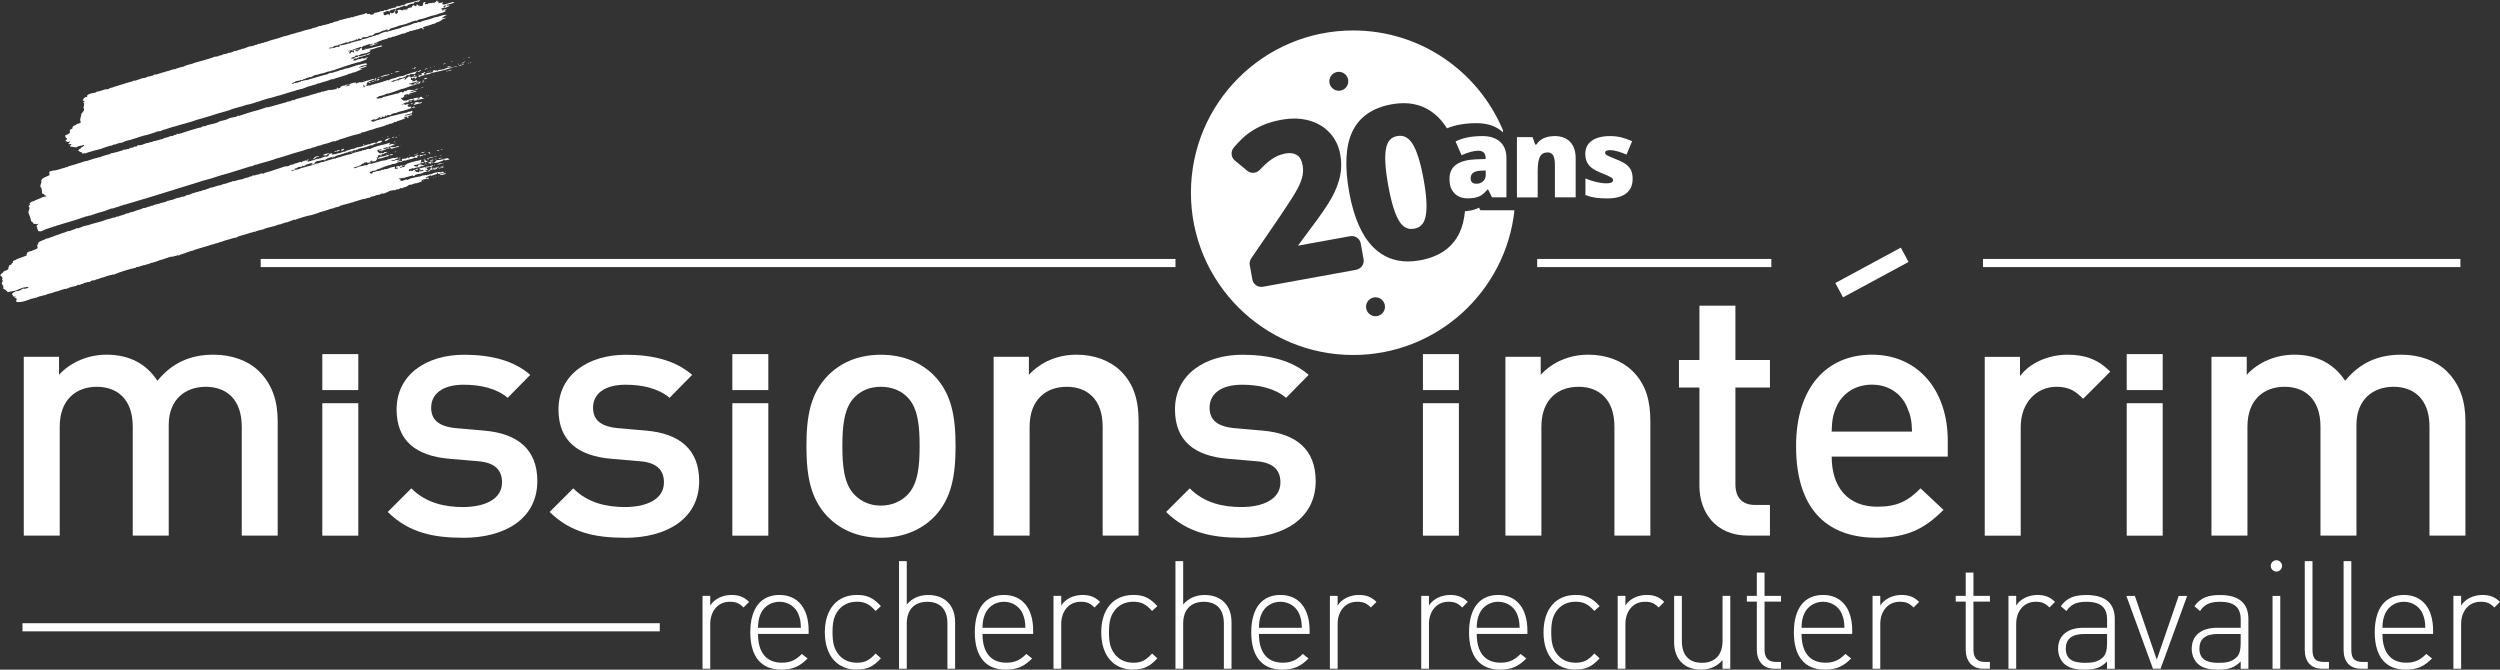 <?xml version="1.0" encoding="UTF-8"?> <svg xmlns="http://www.w3.org/2000/svg" id="Calque_2" data-name="Calque 2" viewBox="0 0 657.28 176.06"><rect x="0" y="0" width="657.28" height="176.06" fill="#333333" stroke="none"/><defs><style> .cls-1, .cls-2 { fill: #fff; } .cls-1, .cls-3 { stroke: #fff; stroke-width: 2.14px; } .cls-3 { fill: none; } </style></defs><g id="Calque_3" data-name="Calque 3"><g><g><line class="cls-1" x1="173.46" y1="164.92" x2="5.91" y2="164.92"></line><g><path class="cls-2" d="M195.48,159.72c-1.15-1.15-2.03-1.51-3.62-1.51-3.3,0-5.13,2.7-5.13,5.8v11.8h-2.03v-19.15h2.03v2.54c1.11-1.79,3.34-2.78,5.6-2.78,1.83,0,3.26.48,4.61,1.83l-1.47,1.47Z"></path><path class="cls-2" d="M199.29,166.68c0,4.85,2.19,7.55,6.24,7.55,2.27,0,3.66-.68,5.29-2.3l1.51,1.19c-1.95,1.95-3.74,2.94-6.92,2.94-5.29,0-8.15-3.42-8.15-9.82s2.86-9.82,7.67-9.82,7.67,3.5,7.67,9.34v.91h-13.31ZM209.9,161.43c-.83-1.99-2.78-3.22-4.97-3.22s-4.13,1.23-4.97,3.22c-.48,1.19-.6,1.79-.68,3.62h11.29c-.08-1.83-.2-2.42-.68-3.62Z"></path><path class="cls-2" d="M225.28,176.06c-5.21,0-8.42-3.73-8.42-9.82s3.22-9.82,8.42-9.82c2.62,0,4.25.68,6.32,2.94l-1.39,1.27c-1.63-1.83-2.9-2.43-4.93-2.43-2.15,0-3.93.87-5.09,2.54-.95,1.39-1.31,2.9-1.31,5.48s.36,4.09,1.31,5.48c1.15,1.67,2.94,2.54,5.09,2.54,2.03,0,3.3-.6,4.93-2.43l1.39,1.27c-2.07,2.27-3.7,2.94-6.32,2.94Z"></path><path class="cls-2" d="M249.09,175.82v-11.88c0-3.7-1.87-5.72-5.29-5.72s-5.4,2.11-5.4,5.72v11.88h-2.03v-28.3h2.03v11.41c1.43-1.67,3.34-2.5,5.64-2.5,4.37,0,7.07,2.74,7.07,7.15v12.24h-2.03Z"></path><path class="cls-2" d="M258.31,166.68c0,4.85,2.19,7.55,6.24,7.55,2.27,0,3.66-.68,5.29-2.3l1.51,1.19c-1.95,1.95-3.74,2.94-6.91,2.94-5.29,0-8.15-3.42-8.15-9.82s2.86-9.82,7.67-9.82,7.67,3.5,7.67,9.34v.91h-13.31ZM268.92,161.43c-.84-1.99-2.78-3.22-4.97-3.22s-4.13,1.23-4.97,3.22c-.48,1.19-.6,1.79-.68,3.62h11.29c-.08-1.83-.2-2.42-.68-3.62Z"></path><path class="cls-2" d="M287.76,159.72c-1.15-1.15-2.03-1.51-3.62-1.51-3.3,0-5.13,2.7-5.13,5.8v11.8h-2.03v-19.15h2.03v2.54c1.11-1.79,3.34-2.78,5.6-2.78,1.83,0,3.26.48,4.61,1.83l-1.47,1.47Z"></path><path class="cls-2" d="M297.96,176.06c-5.21,0-8.43-3.73-8.43-9.82s3.22-9.82,8.43-9.82c2.62,0,4.25.68,6.32,2.94l-1.39,1.27c-1.63-1.83-2.9-2.43-4.93-2.43-2.15,0-3.93.87-5.09,2.54-.95,1.39-1.31,2.9-1.31,5.48s.36,4.09,1.31,5.48c1.15,1.67,2.94,2.54,5.09,2.54,2.03,0,3.3-.6,4.93-2.43l1.39,1.27c-2.07,2.27-3.7,2.94-6.32,2.94Z"></path><path class="cls-2" d="M321.77,175.82v-11.88c0-3.7-1.87-5.72-5.29-5.72s-5.41,2.11-5.41,5.72v11.88h-2.03v-28.3h2.03v11.41c1.43-1.67,3.34-2.5,5.64-2.5,4.37,0,7.07,2.74,7.07,7.15v12.24h-2.03Z"></path><path class="cls-2" d="M330.99,166.68c0,4.85,2.19,7.55,6.24,7.55,2.27,0,3.66-.68,5.29-2.3l1.51,1.19c-1.95,1.95-3.73,2.94-6.91,2.94-5.29,0-8.15-3.42-8.15-9.82s2.86-9.82,7.67-9.82,7.67,3.5,7.67,9.34v.91h-13.31ZM341.6,161.43c-.83-1.99-2.78-3.22-4.97-3.22s-4.13,1.23-4.97,3.22c-.48,1.19-.6,1.79-.68,3.62h11.29c-.08-1.83-.2-2.42-.68-3.62Z"></path><path class="cls-2" d="M360.43,159.72c-1.15-1.15-2.03-1.51-3.62-1.51-3.3,0-5.13,2.7-5.13,5.8v11.8h-2.03v-19.15h2.03v2.54c1.11-1.79,3.34-2.78,5.6-2.78,1.83,0,3.26.48,4.61,1.83l-1.47,1.47Z"></path><path class="cls-2" d="M384.44,159.72c-1.15-1.15-2.03-1.51-3.62-1.51-3.3,0-5.13,2.7-5.13,5.8v11.8h-2.03v-19.15h2.03v2.54c1.11-1.79,3.34-2.78,5.6-2.78,1.83,0,3.26.48,4.61,1.83l-1.47,1.47Z"></path><path class="cls-2" d="M388.25,166.68c0,4.85,2.19,7.55,6.24,7.55,2.27,0,3.66-.68,5.29-2.3l1.51,1.19c-1.95,1.95-3.73,2.94-6.91,2.94-5.29,0-8.15-3.42-8.15-9.82s2.86-9.82,7.67-9.82,7.67,3.5,7.67,9.34v.91h-13.31ZM398.86,161.43c-.83-1.99-2.78-3.22-4.97-3.22s-4.13,1.23-4.97,3.22c-.48,1.19-.6,1.79-.68,3.62h11.29c-.08-1.83-.2-2.42-.68-3.62Z"></path><path class="cls-2" d="M414.24,176.06c-5.21,0-8.43-3.73-8.43-9.82s3.22-9.82,8.43-9.82c2.62,0,4.25.68,6.32,2.94l-1.39,1.27c-1.63-1.83-2.9-2.43-4.93-2.43-2.15,0-3.93.87-5.09,2.54-.95,1.39-1.31,2.9-1.31,5.48s.36,4.09,1.31,5.48c1.15,1.67,2.94,2.54,5.09,2.54,2.03,0,3.3-.6,4.93-2.43l1.39,1.27c-2.07,2.27-3.7,2.94-6.32,2.94Z"></path><path class="cls-2" d="M436.09,159.72c-1.15-1.15-2.03-1.51-3.62-1.51-3.3,0-5.13,2.7-5.13,5.8v11.8h-2.03v-19.15h2.03v2.54c1.11-1.79,3.34-2.78,5.6-2.78,1.83,0,3.26.48,4.61,1.83l-1.47,1.47Z"></path><path class="cls-2" d="M452.87,175.82v-2.27c-1.43,1.67-3.34,2.5-5.64,2.5-2.15,0-3.86-.63-5.09-1.83-1.27-1.23-1.99-3.06-1.99-5.32v-12.24h2.03v11.88c0,3.7,1.87,5.72,5.29,5.72s5.41-2.11,5.41-5.72v-11.88h2.03v19.15h-2.03Z"></path><path class="cls-2" d="M466.5,175.82c-3.02,0-4.61-2.11-4.61-5.01v-12.64h-2.62v-1.51h2.62v-6.12h2.03v6.12h4.33v1.51h-4.33v12.68c0,1.99.91,3.18,2.94,3.18h1.39v1.79h-1.75Z"></path><path class="cls-2" d="M473.65,166.68c0,4.85,2.19,7.55,6.24,7.55,2.27,0,3.66-.68,5.29-2.3l1.51,1.19c-1.95,1.95-3.73,2.94-6.91,2.94-5.29,0-8.15-3.42-8.15-9.82s2.86-9.82,7.67-9.82,7.67,3.5,7.67,9.34v.91h-13.31ZM484.26,161.43c-.83-1.99-2.78-3.22-4.97-3.22s-4.13,1.23-4.97,3.22c-.48,1.19-.6,1.79-.68,3.62h11.29c-.08-1.83-.2-2.42-.68-3.62Z"></path><path class="cls-2" d="M503.1,159.72c-1.15-1.15-2.03-1.51-3.62-1.51-3.3,0-5.13,2.7-5.13,5.8v11.8h-2.03v-19.15h2.03v2.54c1.11-1.79,3.34-2.78,5.6-2.78,1.83,0,3.26.48,4.61,1.83l-1.47,1.47Z"></path><path class="cls-2" d="M521.42,175.82c-3.02,0-4.61-2.11-4.61-5.01v-12.64h-2.62v-1.51h2.62v-6.12h2.03v6.12h4.33v1.51h-4.33v12.68c0,1.99.91,3.18,2.94,3.18h1.39v1.79h-1.75Z"></path><path class="cls-2" d="M538.83,159.72c-1.15-1.15-2.03-1.51-3.62-1.51-3.3,0-5.13,2.7-5.13,5.8v11.8h-2.03v-19.15h2.03v2.54c1.11-1.79,3.34-2.78,5.6-2.78,1.83,0,3.26.48,4.61,1.83l-1.47,1.47Z"></path><path class="cls-2" d="M553.97,175.82v-1.91c-1.63,1.63-3.14,2.15-5.84,2.15s-4.41-.48-5.64-1.75c-.87-.91-1.39-2.3-1.39-3.74,0-3.5,2.5-5.52,6.68-5.52h6.2v-2.14c0-3.06-1.51-4.69-5.41-4.69-2.7,0-4.09.68-5.29,2.43l-1.47-1.27c1.63-2.27,3.66-2.94,6.76-2.94,5.05,0,7.43,2.27,7.43,6.28v13.11h-2.03ZM553.97,166.68h-5.96c-3.3,0-4.89,1.31-4.89,3.85s1.55,3.74,5.01,3.74c1.75,0,3.42-.16,4.77-1.47.72-.67,1.07-1.87,1.07-3.66v-2.46Z"></path><path class="cls-2" d="M568.03,175.82h-1.99l-6.99-19.15h2.23l5.76,16.77,5.76-16.77h2.23l-6.99,19.15Z"></path><path class="cls-2" d="M589.1,175.82v-1.91c-1.63,1.63-3.14,2.15-5.84,2.15s-4.41-.48-5.64-1.75c-.87-.91-1.39-2.3-1.39-3.74,0-3.5,2.5-5.52,6.68-5.52h6.2v-2.14c0-3.06-1.51-4.69-5.41-4.69-2.7,0-4.09.68-5.29,2.43l-1.47-1.27c1.63-2.27,3.66-2.94,6.76-2.94,5.05,0,7.43,2.27,7.43,6.28v13.11h-2.03ZM589.1,166.68h-5.96c-3.3,0-4.89,1.31-4.89,3.85s1.55,3.74,5.01,3.74c1.75,0,3.42-.16,4.77-1.47.72-.67,1.07-1.87,1.07-3.66v-2.46Z"></path><path class="cls-2" d="M598.52,150.27c-.84,0-1.51-.68-1.51-1.47,0-.83.68-1.51,1.47-1.51s1.51.68,1.51,1.47c0,.83-.68,1.51-1.47,1.51ZM597.48,175.82v-19.15h2.03v19.15h-2.03Z"></path><path class="cls-2" d="M610.56,175.82c-3.1,0-4.61-1.99-4.61-4.97v-23.33h2.03v23.29c0,2.15.68,3.22,2.94,3.22h1.39v1.79h-1.75Z"></path><path class="cls-2" d="M620.77,175.82c-3.1,0-4.61-1.99-4.61-4.97v-23.33h2.03v23.29c0,2.15.68,3.22,2.94,3.22h1.39v1.79h-1.75Z"></path><path class="cls-2" d="M626.37,166.68c0,4.85,2.19,7.55,6.24,7.55,2.27,0,3.66-.68,5.29-2.3l1.51,1.19c-1.95,1.95-3.73,2.94-6.91,2.94-5.29,0-8.15-3.42-8.15-9.82s2.86-9.82,7.67-9.82,7.67,3.5,7.67,9.34v.91h-13.31ZM636.98,161.43c-.83-1.99-2.78-3.22-4.97-3.22s-4.13,1.23-4.97,3.22c-.48,1.19-.6,1.79-.68,3.62h11.29c-.08-1.83-.2-2.42-.68-3.62Z"></path><path class="cls-2" d="M655.81,159.72c-1.15-1.15-2.03-1.51-3.62-1.51-3.3,0-5.13,2.7-5.13,5.8v11.8h-2.03v-19.15h2.03v2.54c1.11-1.79,3.34-2.78,5.6-2.78,1.83,0,3.26.48,4.61,1.83l-1.47,1.47Z"></path></g></g><g><path class="cls-2" d="M100.72,36.13s-.13.14-.24.13c-.03-.11.13-.09.24-.13Z"></path><path class="cls-2" d="M102.11,35.79c-.01.13-.12.15-.18.12-.13-.13.09-.24.18-.12Z"></path><path class="cls-2" d="M89.34,39.44c.02.3-.49.18-.69.46-.06-.05-.09-.14-.2-.16.04.15-.29.13-.38.21-.06-.04-.11-.02-.12-.07.14-.26.63-.07.86-.4l.53-.03Z"></path><path class="cls-2" d="M90.49,39.19c-.09.16-.25.26-.41.41l-.07-.06c-.11.18-.2,0-.37.04-.04-.16.1-.19.23-.3.21,0,.39-.32.61-.08Z"></path><path class="cls-2" d="M86.68,40.29c-.21.22-.52.09-.64.38-.31.43-.77.11-1.15.11v-.05c.36-.16.7-.31,1.12-.37.26-.01.42-.17.67-.06Z"></path><path class="cls-2" d="M83.95,40.98c-.33.41-.99.29-1.23.77-.22.06-.47.07-.59.23.27-.2.44-.5.7-.75l1.11-.25Z"></path><path class="cls-2" d="M81.13,41.87c.08.3-.38.31-.24.65.3.14.32-.35.57-.1.37-.15.72-.3,1.08-.3.28-.23.85-.39,1.25-.35.08-.28.3-.03.5-.13.36-.26.72-.29,1.11-.46.31.01.75.06.99-.27.03-.28.29-.46.53-.58.13.07.4-.11.47.1-.04.07-.14.09-.2.16.33.17.81-.18,1.18-.06.31-.4.94-.08,1.31-.48.27.21.32-.18.54-.13.37-.05.8-.07.92-.36.75,0,1.31-.54,1.97-.45.8-.6,1.73-.31,2.55-.85.43.03,1.06-.41,1.46-.31.5-.3,1.08-.36,1.62-.5-.03.06-.1.2.01.21,0,.1.21.04.18-.07.34-.35.79-.64,1.4-.59l.11.24c-.6.54-1.79.28-2.51.97-.66-.1-1.34.36-1.94.53-.65.13-1.16.22-1.76.39-.04.23-.26.18-.41.23-.26-.14-.44.32-.77.1-.35.26-.9.41-1.33.43-.19.04-.32.34-.57.21-.87.35-1.48.46-2.26.73-.38,0-.81.34-1.05.45l-.2-.1c-.62.23-1.26.24-1.81.61-.08.03-.13.04-.2,0-.02.11.03.26-.16.36-.14.08-.23-.04-.22,0l.05-.21c-.15.03-.35.3-.57.09-.68.4-1.24.13-1.91.58l-.07.13c.02.1.27-.02.16.17-.42.01-.63.44-1.02.34l-.03-.06c.17-.04.3-.12.27-.29-.11-.17-.29.14-.45.02-.52.2-1.04.24-1.49.51-.03.12.19.11.11.25-.23.13-.1-.36-.36-.16l.13.11c-.25.24-.5-.29-.72.1l.05.15c-.08-.1-.16-.17-.24-.1h-.06c.07.05.12.04.16.02l.02.05-.21.07.05-.09c-.27.03-.81.03-.94.31l-.07-.08c-.04.24-.3.25-.48.24-.01-.1-.1-.02-.16-.06l-.03.06c.03.16.26-.01.22.21-.17.15-.53.09-.69.24-.17,0-.36,0-.43.17.26.19.5-.09.8-.17.68-.13,1.33-.27,1.98-.61.87-.13,1.98-.59,2.85-.73.24-.28.72-.1.95-.41.66.08,1.11-.42,1.7-.38.98-.32,2.15-.7,3.2-.97.17.2.3-.09.44-.13,1.33-.26,2.6-.88,3.89-1.03.48-.35,1.01-.38,1.6-.55.26-.01.63-.27.95-.21.31-.24.88-.3,1.29-.36.24-.18.72-.35,1.02-.18,1.22-.61,2.57-.97,4.09-1.28.45-.13.86-.34,1.36-.33-.07.18-.47.25-.42.43.52.13.93-.52,1.36.07.1.01.27-.02.36-.04-.14.24-.63.05-.84.23-.32.02-.51.46-.85.23-.26.18-.39.32-.74.2-.18.31-.7.14-.83.49.44.04.77-.1,1.21-.23.03-.06.07-.17.11-.19.1-.02.2,0,.33.03-.03.28-.24.29-.43.23-.16.19-.71.14-.65.5.03-.12-.16-.17-.25-.14-.39.32-.92.14-1.34.36l-.05-.14c.23,0,.42-.23.69-.3-.18-.37-.59.27-.92.03-.15.05-.27.19-.29.3.11.01.17-.11.28.04.03.08-.07.17-.17.18.29.09.6.76,1.11.3-.02.1.11.17.21.21,0-.22.48-.04.44-.39.29.08.64-.14.91.01-.73.3-1.27.63-2.09.79-.72-.11-.12.74-.77.64l-.1.09c.15.1.19.1.32.18-.06.22-.39.32-.36.57-.4.16-.81.21-1.23.23.01-.11.25-.07.26-.22-.27-.2-.39.15-.56.09-.16.21.19.33.03.48h-.26s.13-.07.13-.07l-.14-.17c-.09.07-.2.27-.41.26-.18-.04-.19-.26-.35-.27-.17.37-.56-.11-.66.3-.23.16-.67.12-.73.47-.19.11-.42.06-.53.25-.5.24-1.01.17-1.5.53.14-.06.11.07.18.1.73-.08,1.33-.58,2.08-.57.48-.2.8-.22,1.31-.25.24-.12.48-.56.87-.34.05-.03.07-.14.17-.11.08.04.14.07.2.1.3-.07.69-.4.9-.2.1-.43.5.03.67-.33.43.04.91-.35,1.41-.29.21-.22.57.1.74-.2.19.1.25-.07.4-.11.76-.15,1.32-.48,2.08-.41.27.02.48-.35.74,0l.04.09c-.73.1-1.01.65-1.8.51v.15c.66.3,1.09-.46,1.76-.21.14-.25.42-.02.61-.08.03.26-.2.03-.33.15-.23.13-.47.03-.56.27l.08.09c.11-.19.48-.03.75-.16.07.08.29.08.38,0,.01-.1.08-.23.13-.3l-.15-.12c.17-.32.57-.05.77-.27.37.33.9-.68,1.08-.02l.18.05c-.24-.41.45-.45.76-.47.18.04.38-.01.59.2.1-.03.14-.1.16-.21-.05-.03-.18-.1-.24-.14.42-.18.98-.27,1.45-.36-.04.03,0,.06,0,.06-.14.04-.49.13-.65.34.12.07.14.33-.12.4-.29-.14-.5.1-.77.04-.71.36-1.45.35-2.17.67-.2.05-.55-.07-.76.16-.3-.07-.22.32-.58.22-.68-.13-1.16.58-1.84.51-.2.05-.54-.01-.62.22-.7.04-1.24.39-1.95.54-.11.32-.57.01-.64.34l-.3.08v-.04c-.26.28-.81.17-.99.48-.42.27-.96.04-1.2.34-.27-.15-.27.17-.48.23l-.1.19c.23.21.47.09.69.15.13-.16.06-.55.36-.43.14.12.41-.1.56-.14.36-.21.82.1,1.13-.32.06.03.06.21.16.17.07-.13.18-.27.39-.33.07-.07.2.28.3.09.31-.37.87-.09,1.24-.34.5-.25,1.2-.44,1.87-.52-.06.17-.07.33-.07.51.26.17.6.03.88-.1l.04-.06c-.13-.07-.31-.14-.42-.16-.02.11-.12.15-.15.21l-.04-.16c.18-.05-.13-.23.12-.29.17.05.37-.21.66-.14l-.07.14c.17.06.3-.03.43-.13.04-.27.24-.13.45-.12l.13.07c-.04.44-.85.19-.67.5.35.13.65-.33,1.04-.12.1-.03.18-.12.21-.21l-.13-.12c.14-.26.53-.37.79-.61.72-.3,1.73-.52,2.48-.74.31.02.81-.11,1.13-.31.07.08.12.07.15.17-.08.07-.18.1-.21.17l.07.09c.05.16-.3.24.05.36.18-.08.43-.23.71-.15-.26.46-.71.15-1.07.41-.44.13-.9.41-1.4.33-.1.04-.16.1-.19.12.09.28.46.08.42.36.29-.13.73.12.74-.43.28-.28.5-.08.9-.19l.04.1c-.11.03-.16.05-.19.1.05.2.19-.05.26-.01.25-.07.66.24.75-.21.15.32.58-.22.37.15-.48-.2-.59.43-1.1.31-.2.05-.6.16-.74.21v.25c-.02.07-.1-.02-.14,0l.04-.18c-.46.03-.92.26-1.4.34.08.09-.03.28-.05.17l.08-.07c-.17-.28-.34-.08-.5-.13-.2.44-1.07-.03-.73.69.1.01.31.13.42-.06.21.04.58.2.64-.13.25-.07.39-.16.54,0,.05.2-.32.15-.13.3.14.12.23-.11.39-.16l-.04.28c.2.11.57-.1.59.16.28.03.34-.69.65-.16.02-.13.17-.12.26-.2-.02.12.2.11.23.04.01-.27.23-.11.36-.21-.14-.12-.44-.25-.6-.04-.14.03-.49-.08-.54.16-.07-.03-.07-.09-.09-.14.07-.13.26-.06.33-.19-.03-.09-.19-.1-.3-.12-.04-.1.03-.23.15-.21l1.3-.31.13.07c.11-.36.57-.1.83-.27.47.19.69-.41,1.2-.29-.08.24-.4.28-.56.48.12.02.24.09.38,0-.04.12-.19.27-.26.18-.38-.59-1.04.18-1.53-.1l-.06.17c.14.12.27-.02.43.04-.03.05-.05.17-.02.29.12.07.27-.03.38.05-.1.18-.41.04-.51.23l-.3.04c-.04.23.26,0,.36.16.39.11.59-.38.93-.26.01.21-.26.34-.48.35l-.12-.07c-.48.19-1.13.21-1.52.52-.67.3-1.35.12-1.97.56.04-.01.06.03.06.03-.11.2-.34.15-.5.13l-.03-.15c-.86.2-1.54.44-2.38.68-.09-.15-.35.08-.53.02-.22.17-.61-.04-.8.23l.47.14c-.16.2,0,.44.25.37.45.03.94-.32,1.44-.4.03.04-.04.21.11.19.99-.66,2.35-.73,3.57-1,.3-.3.76-.17,1.05-.25.19-.26.48.24.61-.12.14-.04.33.07.46-.07.13-.09.34-.1.52-.04.13-.31.35.11.47-.3.74-.15,1.49-.51,2.17-.21.06-.18.36-.22.54-.15l.25.08-.07.13c-.55.14-1.12.37-1.63.3.1-.03.19-.29.03-.3-.17,0-.24.13-.19.29l-.03.06c-.49.18-1.03.33-1.53.48l-.15-.17c-.1.24-.41.11-.57.26l-.74.43c.27.2.52-.09.84-.08-.07.13-.12.36-.08.51-.17-.23-.38-.22-.64-.21-.3.29-.64.02-.87.35l-.25-.09c-.1.18.15.32-.02.48-.48.18-1.15.48-1.63.5l-.02-.05c-.55.17-1.03.51-1.59.4-.06,0-.07.13-.15.09-.35.25-.56.47-.96.54-.13-.08-.27.17-.5.12-.17,0-.23.18-.25.24-.13-.07-.52-.28-.57.05-.25-.08-.33.2-.59.22.04-.02-.1-.19-.18-.05-.37,0-.7.53-.93.1-.03.06-.05.13-.11.2-.39-.1-.7.09-1.07.19-.32.14-.72.47-1.1.45-.11.2-.3.25-.47.18-.12-.17-.33-.01-.48.04-.03.06,0,.16-.13.08-.18-.07-.16.16-.34.2-.34-.18-.57.21-.92.08-.46.5-1.35.16-1.67.73-.42-.15-.84.23-1.22.24-.84.07-1.68.46-2.47.67-.17,0-.33,0-.39.17-1.02.18-1.92.59-2.93.75-.21.23-.74.05-.95.43-.34.13-.81.17-1.22.29-.18.27-.54.14-.77.27-.62.06-1.11.46-1.67.51-.66.33-1.38.27-1.91.64-.59.15-1.08.35-1.67.52-1.49.24-2.59.7-4.02,1.11-.28.35-.76-.06-1.03.29-.71.18-1.19.54-1.97.63-.26.03-.56.27-.79.22-.26.2-.72.3-1.04.3-1.28.61-2.7.63-4.03,1.26-.71.15-1.51.31-2.12.64-.37-.16-.59.22-.95.2-.32,0-.68.25-.94.27-.96.41-2.13.43-2.98,1.04-.63.01-1.3.3-1.99.49-.71.14-1.29.41-1.94.6-.16.15-.62,0-.8.33-.25-.14-.36.21-.62.06-.65.39-1.25.3-1.92.64-.38.11-.74.21-1.08.3-1.04.34-2.24.62-3.19,1.03-.53.01-.97.34-1.53.48l-.02-.03c-.57.41-1.4.32-2.01.81-.21,0-.36-.15-.59-.05-.09.46-.47-.13-.68.29-.41.07-.9.04-1.28.21-.86.23-1.64.61-2.47.77-.66.31-1.3.47-1.95.67-.36.03-.66.13-.86.34-.13.08-.24-.1-.38,0-.09.24-.43,0-.57.26-.36.06-.8.01-1.03.29-.21-.16-.41.07-.56.15-.34.1-.75-.04-.98.28-2.01.46-3.89,1.01-5.75,1.81-.13-.07-.32-.02-.48.01-.11.16-.36.05-.55.16-.54.1-1.16.38-1.67.51-.1.2-.36-.04-.47.18-.36-.15-.58.39-.95.22l-.07.18c-.44-.25-.72.41-1.21.23-.32.03-.75.2-.94.47-.54-.17-1.05.25-1.63.3-.12.36-.53.04-.67.3-.21,0-.45.29-.65.12-.39-.06-.49.41-.84.3-.05.17-.16.16-.3.08l-1.18.32c.03-.06,0-.04,0-.04-.22,0-.2.27-.24.34l-.11-.2c-.3.1-.51.42-.83.24-.71.19-1.44.44-2.07.68-.48-.03-.81.32-1.37.38-.1.24-.4-.05-.5.18-.47.03-.88.25-1.31.42-.55,0-1.03.35-1.46.3-.21.27-.64.02-.75.41-.47-.15-.88.3-1.3.2-1.09.41-2.33.97-3.47.92-.27.02-.47.06-.63-.14-.1-.2,0-.38.14-.41l-.14-.51c-.15.04-.36.04-.5-.07.07-.13.47-.08.28-.36-.21.02-.42.19-.59-.04.02-.28-.32-.34-.31-.66.29-.36.72-.36,1.05-.71.63.15,1.26-.25,1.76-.6.2-.04.29-.08.47.02.41-.09.83-.1,1.13-.41-.48-.19-1.11.09-1.62.13-.53.24-1.06.46-1.64.67-.67.28-1.44.22-2.17.49-.29.04-.19-.53-.5-.33-.11-.57-1-.31-.74-.93.11-.4-.28-.45-.28-.82-.23-.04-.14-.29-.1-.4.08-.23.42-.6.04-.76.06-.18.17-.37.05-.61-.04.03-.11,0-.09-.14l.04-.06c-.19-.05-.44-.19-.46-.46.22-.39.66-.49.83-.87v-.05c.26-.13.65-.3,1.08-.47.23-.12.11-.35.34-.52l-.17-.06c0-.16.23-.12.29-.29-.06-.03-.15.04-.17-.05.05-.4.8-.23.76-.7.12-.14.28-.13.39-.33-.23-.08-.02-.25.06-.39.26-.18.56-.1.77-.36.94-.43,1.99-.68,2.88-1.13-.38-.05-.05-.36-.01-.59.29-.5.99-.32,1.48-.67.43-.19.93-.26,1.27-.61l-.1-.78.35-.47c-.01-.05-.07-.03-.13-.03v-.08c.58-.59,1.56-.7,2.22-1.15.55.06.98-.34,1.44-.41.89-.4,1.82-.6,2.76-1.02.67-.08,1.21-.6,1.88-.52.66-.34,1.33-.39,1.91-.8.39.27.7-.19,1.07-.19.64-.4,1.45-.4,2.08-.63.21,0,.39-.11.53-.19,1.38-.39,2.81-.67,4.14-1.25.57-.06,1.21-.29,1.68-.47.65.04.91-.43,1.53-.31.27-.4.71-.1.94-.43.65.03.97-.54,1.49-.36.44-.4,1.05-.3,1.48-.51.8-.4,1.71-.42,2.53-.92.6.1,1.2-.45,1.92-.43-.04-.1.07-.12.1-.19.42.19.86-.35,1.3-.3.37-.22.77-.1,1.12-.36.71-.21,1.44-.24,2.07-.68.08.14.31-.03.47-.02.04-.07-.03-.1-.03-.1.93.07,1.57-.65,2.5-.64.35-.1.65-.34,1.01-.23.27-.19.61-.11.8-.4.41-.03,1.16-.24,1.46-.45.56-.15,1.1-.35,1.59-.48.2.15.3-.19.6-.17.5.07.81-.48,1.19-.27.46-.34,1.04-.29,1.5-.63.9-.03,1.7-.58,2.6-.61.26-.21.71-.19.91-.4.66.07,1.4-.49,2.09-.54.23-.33.8-.04,1.05-.28.63-.22,1.29-.31,1.91-.43.5-.35,1.38-.33,1.84-.66.23.03.48-.04.69-.21l-.02-.09c.29-.13.58.2.82-.12.17.04.26-.01.4-.12.41.16.88-.4,1.42-.27.15,0,.52.16.52-.15,1.91-.48,3.59-1.16,5.51-1.75.36.13.52-.09.8-.04.29-.13.7-.53,1.13-.37.27-.18.59-.38.91-.36.45-.13.91-.41,1.34-.38.03-.02-.07.18.09.14.16-.16.3-.46.65-.34.12-.14.43-.23.6-.16.08.12.22-.03.32,0l-.1-.18c.1-.18.3-.03.45-.07Z"></path><path class="cls-2" d="M81.75,41.76c-.07-.04-.13-.07-.03-.16l.06.03-.03.12Z"></path><path class="cls-2" d="M95.75,37.89c.04.14-.09.23-.26.22-.02-.1.09-.25.26-.22Z"></path><path class="cls-2" d="M103.59,35.97c-.03.23-.31.2-.5.3,0-.22.29-.3.5-.3Z"></path><path class="cls-2" d="M105.19,35.53c.06.03-.17.15-.21.04l.21-.04Z"></path><path class="cls-2" d="M102.68,36.28c-.58.27-.85.86-1.52.74l-.02-.05c.24-.33.46-.34.81-.55.2.1.44-.17.73-.14Z"></path><path class="cls-2" d="M104.29,35.94c.22.2-.22.23-.29.29-.07-.04-.11.04-.15.05.11-.14.22-.29.44-.34Z"></path><path class="cls-2" d="M95.34,39.13l.02.08-.04.03-.02-.11c0,.05.04,0,.04,0Z"></path><path class="cls-2" d="M92.66,39.85c.07.08.03.14,0,.17-.17-.07-.31.24-.39-.05l.4-.12Z"></path><polygon class="cls-2" points="93.58 39.71 93.32 39.77 93.31 39.69 93.55 39.62 93.58 39.71"></polygon><path class="cls-2" d="M87.66,41.47v.04c-.07.08-.34.14-.38-.05.15,0,.33-.15.38.01Z"></path><path class="cls-2" d="M88.33,41.23v.03c-.08.03-.17.05-.15-.05.05-.01.1.02.15.02Z"></path><path class="cls-2" d="M86.47,41.83l-.14.04s.06-.16.11-.14l.03.1Z"></path><polygon class="cls-2" points="80.8 43.35 80.99 43.25 80.81 43.4 80.8 43.35"></polygon><path class="cls-2" d="M103.95,37.22c-.03.1-.21.21-.36.2-.15-.11.07-.12.1-.18.06.03.19-.05.26-.01Z"></path><path class="cls-2" d="M105.39,36.81l.2-.05-.2.05Z"></path><path class="cls-2" d="M104.19,37.73l.03.03c-.1.05-.22.03-.18-.1.03,0,.09-.03.16.06Z"></path><path class="cls-2" d="M103.65,38.68c.44,0,.95-.46,1.29-.19-.25.07-.38.32-.74.22-.47.22-1.01.38-1.5.4l.04-.23-.27-.02c.22-.38.78-.06,1.18-.17Z"></path><path class="cls-2" d="M105.3,38.28s.02-.16-.14-.13v-.04c.12-.1.11.07.14.17Z"></path><path class="cls-2" d="M102.65,39.07l-.13.08-.13-.06c.08-.07.16.02.26-.01Z"></path><path class="cls-2" d="M100.3,39.66c.07.08-.03.12-.01.15l-.1.04c-.13-.08.06-.19.11-.2Z"></path><polygon class="cls-2" points="101.88 39.98 101.87 39.93 102.14 39.9 101.88 39.98"></polygon><path class="cls-2" d="M100.31,40.88c-.03.07-.1.19-.27.2-.08-.15.08-.14.09-.29.1-.03.11,0,.18.1Z"></path><path class="cls-2" d="M102.26,40.36l-.03.07h-.1s-.03-.09-.03-.09c.04,0,.08-.03.16.02Z"></path><path class="cls-2" d="M104.29,39.78c-.2.08-.25.23-.47.25-.12-.07.04-.07.05-.18.15-.03.29.08.42-.07Z"></path><path class="cls-2" d="M102.04,40.74c.1-.05.12.06.19.1.02.26-.35.31-.51.29-.66.12-1.23.56-1.93.54-.18.16-.33-.02-.51.09.07-.29.49-.34.7-.56l.08.06c.55-.1,1.2-.26,1.78-.47-.01-.06.02-.12-.04-.16-.08-.08-.25.07-.28-.03.4-.33.19.31.52.13Z"></path><path class="cls-2" d="M103.31,40.49c-.16.42-.62.27-.91.36-.1-.14.16-.16.17-.26.29.08.46-.13.74-.1Z"></path><path class="cls-2" d="M95.82,42.99c-.03.07-.09.07-.1-.01l.09-.04v.06Z"></path><path class="cls-2" d="M105.21,41.45c.1.1-.04.16-.1.18l-.13.06-.06-.22.3-.02Z"></path><path class="cls-2" d="M107.86,40.93c-.07.13-.26.03-.37.05.11-.02.19-.1.37-.05Z"></path><path class="cls-2" d="M109.25,40.55c.08.1-.27.19-.34.1.01-.1.27-.17.34-.1Z"></path><path class="cls-2" d="M109.84,40.39c0,.16-.28.13-.42.23-.07-.1.06-.18.16-.21.11.03.13-.09.26-.02Z"></path><path class="cls-2" d="M111.76,39.91c-.21.21-.73.3-1.14.36.12-.14.32-.2.5-.3l.64-.06Z"></path><path class="cls-2" d="M112.99,40c-.19.26.27.18.12.44l-.24.06.04-.27c-.21,0-.4-.1-.58.06.09-.09.44-.34.67-.29Z"></path><path class="cls-2" d="M111.49,40.68c.16-.16.36-.04.57-.06-.07.13-.29.14-.43.23-.03-.11-.1-.14-.15-.17-.16.04-.21.27-.34.15-.09.07-.07.11-.06.17-.21-.17-.46.07-.66.18-.19-.17.02-.32.04-.44.37.16.65-.18,1.01-.06Z"></path><path class="cls-2" d="M115.47,39.47l.03.11-.67.06s-.05.03-.05-.03c.23-.06.44-.28.7-.14Z"></path><path class="cls-2" d="M116.35,39.34c-.15.08-.36.09-.48.02.07-.13.39-.15.48-.02Z"></path><path class="cls-2" d="M114.38,40.19l.03.06h-.06s0-.04,0-.04l.03-.02Z"></path><path class="cls-2" d="M111.96,41.83c-.21.01-.48.18-.62.08.16-.21.5-.15.62-.08Z"></path><path class="cls-2" d="M114,41.28c-.41.3-.91.18-1.28.39,0,0-.05.02-.12-.02-.09.03-.06.11-.17.16.03.14.17-.01.23.08.04.1-.07.13-.17.16,0-.23-.13-.3-.21-.44.59-.1,1.22-.38,1.71-.34Z"></path><path class="cls-2" d="M115.1,41.01c-.29.09-.67.25-1,.23.25-.23.71-.14,1-.23Z"></path><path class="cls-2" d="M106.16,43.44c.02.1,0,.16-.11.19-.06.01-.12-.01-.18-.05-.01-.06.17-.16.29-.14Z"></path><path class="cls-2" d="M116.1,40.8c-.16.14-.38.16-.57.21.14-.03.33-.3.57-.21Z"></path><polygon class="cls-2" points="111.13 42.33 111.08 42.3 111.12 42.28 111.13 42.33"></polygon><path class="cls-2" d="M111.92,42.05c.12.07-.09.08-.07.16.19.29.55-.14.61.22-.32.04-.67.53-.91.04.08-.13,0-.21-.04-.3l.41-.12Z"></path><path class="cls-2" d="M114.29,41.56c-.03.07-.06.12-.15.04-.04-.03.09-.08.15-.04Z"></path><path class="cls-2" d="M113.91,41.93s.05.15.01.22c-.3.07-.76.19-.97,0l.95-.21Z"></path><polygon class="cls-2" points="114.6 41.95 114.35 41.81 114.77 41.74 114.6 41.95"></polygon><path class="cls-2" d="M115.76,41.64c0-.17.23-.13.37-.16l.07.03c-.14.25-.52.04-.73.26-.06-.03-.15-.12-.06-.2.14-.09.23.04.35.07Z"></path><path class="cls-2" d="M112.07,42.81l.02.1-.38.1c.14-.08.17-.31.36-.2Z"></path><path class="cls-2" d="M113.79,42.45c.03.15-.11.19-.15.26-.2-.11-.27.01-.46.06l-.03.06c.09-.03.16.01.27.04,0,.16-.26.17-.39.16-.06-.2-.28-.24-.49-.24.12-.13.32-.2.57-.22.22-.38.37.17.67-.12Z"></path><path class="cls-2" d="M115.86,42.03c.28-.17.67-.03.99-.32.19-.06.43.04.65-.08.28-.18.37.12.54.18.05.03.17.04.14.11l-1.32.27v-.06s.14-.04.12-.09c-.13-.24-.32,0-.47.03v.16c-.81.22-1.47.68-2.26.57-.23-.04-.47.23-.69.03.16-.21.48.18.56-.16.08-.03.24-.06.33-.09.04-.27.21-.26.41-.48.26.03.67-.08.99-.07Z"></path><path class="cls-2" d="M116,42.16l-.25.07.07-.17c.1-.02.06.09.19.11Z"></path><path class="cls-2" d="M112.75,42.94c-.02.16-.14.1-.23.17-.03-.14.15-.08.23-.17Z"></path><polygon class="cls-2" points="110.55 43.93 110.6 43.87 110.71 43.89 110.55 43.93"></polygon><path class="cls-2" d="M109.9,44.38c.08.14-.06.17-.15.27-.21-.17-.44.32-.56-.07.23-.12.46-.29.71-.2Z"></path><path class="cls-2" d="M116.73,42.86c-.63.02-1.16.48-1.82.4.55-.36,1.14-.37,1.8-.44l.02.04Z"></path><path class="cls-2" d="M114.39,43.3c0,.16-.24.22-.34.1l.34-.1Z"></path><path class="cls-2" d="M113.74,44.23c0,.16-.16.14-.25.22-.09.3.73-.08.23.26-.24-.09-.65.18-.61-.26-.09.08-.21.01-.26.02.22-.12.59-.38.88-.23Z"></path><path class="cls-2" d="M114.53,44.21l-.05-.19c.37,0,.58-.21.98-.17-.11.4-1.17,0-.5.51-.35.09-.62.28-1.01.23.18-.14-.25-.36.03-.49.34-.09.2.54.55.11Z"></path><path class="cls-2" d="M116.6,43.54v.05c-.1.19-.52.19-.78.23l-.03-.05.8-.22Z"></path><path class="cls-2" d="M116.8,43.85c-.34.31-.98.32-1.49.47l-.05-.03c.3-.29.82-.13,1.2-.44h.34Z"></path><path class="cls-2" d="M106.06,46.78c-.03.05.03.1-.03.11-.04.02-.09.07-.1.02-.08-.08.03-.11.12-.13Z"></path><path class="cls-2" d="M117.2,45.15s-.1.03-.13.08l.04-.17.08.1Z"></path><path class="cls-2" d="M117.3,45.69c-.59.23-1.14.31-1.67.36-.05-.14.24-.11.29-.3.47-.08,1.03-.32,1.38-.06Z"></path><path class="cls-2" d="M114.69,46.52c-.02.07-.09.03-.2.05v-.16s.2.1.2.1Z"></path><path class="cls-2" d="M114.02,46.72c.06.03-.04.07-.07.12h-.07c-.06-.01,0-.2.14-.12Z"></path><path class="cls-2" d="M111.48,47.46c.04.16-.16.16-.23.11.02-.1.14-.08.23-.11Z"></path><path class="cls-2" d="M115.38,46.43c.01.06-.05.07-.1.09l-.02-.1s.06.03.12.01Z"></path></g><path class="cls-2" d="M91.88,4.74c.23-.13.56-.31.86-.18.34-.14.65-.38.99-.32.2-.23.52-.04.79-.28.36-.04.9-.19,1.35-.31.04-.07.07-.12.17-.16.14.12.31-.05.47-.04v.22c.32.14.83-.27.93.22.14.13.28-.12.46-.06l.56-.27-.19-.1c.32-.25.68.12.83-.29.41.31.84-.43,1.27-.2.13-.19.73.07.7-.41.36.38.83-.06,1.28-.18l.07-.13c.17.22.59-.17.87-.14.33-.13.83-.06,1.02-.34-.06-.03-.1-.01-.12-.06.02-.1.22-.12.3-.2.08.09-.11.14.07.2.48-.03.78-.27,1.18-.33.29-.13.82-.13,1.11-.46,1.24-.23,2.3-.59,3.51-.92l.12.11c-.27-.02-.32.58-.66.3-.3.25-.67-.08-.85.24l-.3.24.09.13s-.11.02-.16.04l-.15-.17c-.12.14-.28.15-.46.11-.29.25-.81.14-.94.6-.2-.11-.48.24-.52-.12-.18-.05-.26.07-.46.08l-.02-.07c-.23-.03-.19.28-.29.36-.14-.13-.28-.07-.44-.09-.01.33-.47.24-.7.35-.19.04-.55.14-.71.31-.11-.23-.29.13-.48.02-.33.16-.76.16-1.01.4l.12.05c-.11.25-.32.05-.46.14h0c.07-.02.1-.07.14-.09l-.03-.11c-.58.05-1.03.34-1.57.55.03.05.53.18.19.33l.02.04c.34.66.88-.14,1.33,0,.24.1-.01.51.29.25-.16-.18.22-.38.16-.63l.23-.07c-.03.06-.09.13,0,.16.35.07.71-.09.88-.3.08-.28.07-.5.18-.7.04.16.29.09.23.27-.48-.03-.07.5-.28.72.13.07.26.19.39.27.14-.31.52-.41.38-.8-.06.02-.2.05-.23-.05.09-.23.57-.26.76-.32.28.04.71.4.96-.05l.23-.06.06.31.24-.07-.03-.3.19-.06c.08.04.03.15,0,.22.1.07.2.06.29.02.02-.12.01-.15-.02-.26.35-.27.83-.28,1.27-.41-.07-.24.13-.36.24-.49.33-.19.66.58.98.04-.04-.1-.15-.11-.12-.23.23.04.41-.05.5.24.22.04.5.07.74.17.26-.08.41-.07.55-.32-.02-.1-.11-.28.06-.38-.18-.06.01-.11,0-.21.15-.04.41-.26.64-.17l-.29.5c.18.26.62-.23.76.22-.14-.24.18-.27.25-.39.34.01.64-.18.89-.04.12.02.25-.07.27-.23.29.45.5-.14.78-.06.12-.15.17-.36.37-.42.1.14-.13.13.03.27l.38.05c.06.19-.25.23-.1.4.26-.03.54-.16.77-.06-.02-.09.06-.16.17-.2l.19-.05c-.02.11-.04.24-.13.31l.09.28-.05.02c.57.21,1.26-.24,1.83-.35.52-.03.88-.45,1.33-.14-.64.32-1.31.46-2.02.6-.04.07-.07.13-.04.23.26.03.41-.02.74-.06l.04.15c-.4.12-.8.39-1.14.49-.06,0-.1.02-.17-.06,0-.22.48-.35.3-.62-.21.17-.55.09-.69.34.1.03.2,0,.33.08-.07.05-.01.15,0,.2-.1.03-.24.11-.25.01-.09.3-.65.01-.55.37.12.02.19.15.34.07-.03.06-.22.16-.08.29.28.3.31-.24.49-.35.15.18.46.14.65.08l-.18.31c-.09-.11-.27-.18-.33,0-.07.13.02.26.16.17l.09-.03.02.05c-.54.21-1.09.52-1.61.55-.71.36-1.46.51-2.22.67-1.22.45-2.29.79-3.46,1.01-.18.48-.63.07-.97.32-.53.04-.91.42-1.48.47-.83.5-1.89.52-2.86.85-.09.28-.31.03-.48.23-.58.22-1.2.28-1.71.57l.05.19-.54.16c-.04-.1-.05-.15,0-.16-.14-.13-.34-.06-.49-.03l-.08.13c-.45.07-.9.15-1.29.47-.06,0-.27.03-.33.15-.54.03-1.12.22-1.53.47l.13.08c-.24.12-.56.31-.83.29-.03-.11.12-.14,0-.16-.14.04-.09.24-.3.24-.07-.04-.12-.18-.23-.08-.03.48-.69.23-.97.41-.29-.14-.63.03-.85.14.08.34-.36.29-.52.3-.13-.08-.14-.13-.3-.13-.15.04-.41.22-.21.37l-.22.02c-.01-.07.02-.13.05-.19-.26.01-.55.11-.59.37-.07-.07-.34-.26-.38-.04-.13.09.05.19-.11.19-.26-.36-.49.35-.74,0-.33-.01-.41.48-.67.29v.04c-.19.05-.6-.1-.81.13-.6.16-1.07.34-1.61.5-.14.25-.51.14-.82.23-.18.04-.35.04-.46.16-.22.59-1.2.01-1.26.57.62-.12,1.34,0,1.92-.43.31-.08.62.16.86-.14.14-.13-.04-.35.17-.41.27.4.71-.14.96.05.31-.25.69-.07,1-.32.23-.12.65.02.83-.28.87-.14,1.67-.51,2.55-.61.75-.58,1.52-.3,2.28-.8.51.03.96-.42,1.45-.39.22,0,.38-.34.64-.19.03-.06.1-.19.25-.07.16-.14.37-.21.65-.33.36-.23.97-.38,1.46-.52l.22.05c1.19-.39,2.48-.7,3.68-1.02l.07-.13c1.24-.34,2.35-.6,3.38-1.1.16,0,.34-.15.63-.06.3-.46.95-.01,1.36-.44,1.08-.36,2.36-.55,3.4-1.05,1.05-.07,1.96-.66,3.02-.68l.14.12c-.08.14-.43.03-.47.19-.07.03-.18-.01-.22.06.02.05.11.14.14.08l.1-.03c-.15.26-.4-.06-.48.23-.08.09-.28.13-.31.25.22.15.33-.19.54-.03.2-.01.49-.15.62-.08-.44.14-.87.41-1.34.6-.07.12.19.31-.05.33-.04-.05-.07-.19-.16-.18-.12,0-.27.19-.24.28-.29-.02-.41.28-.54,0-.03.07-.06.13.03.14-.06.12-.19.05-.29.09l-.1-.03c-.15.47-.86.29-1.14.53-.79.32-1.57.42-2.37.76.04.15.38.21.24.47-.2.21-.32-.18-.34-.28-.58-.16-.99.49-1.57.33-.34.36-.73.04-.96.39-.41.04-.8-.01-1.07.29-.6,0-.94.53-1.5.41-.63.27-1.37.47-2,.71-.26.01-.56.33-.77.1-.29.51-1.05.03-1.29.57-.92.14-1.78.54-2.6.83-.08.29-.39.11-.57.27-.11.14-.52.03-.35.3.11.19.29-.01.36-.09l.62-.06v.04c-.69.15-1.31.57-2.13.58.14-.29.69-.24.87-.5-.18-.1-.47.03-.63.17-.21-.3-.64.03-.87.03-.14.24-.37-.05-.46.24-.56-.11-.81.48-1.24.34-.33-.02-.51.3-.74.21-.46.06-.83.49-1.27.46-.15-.02-.19.1-.26.23-.26-.15-.63.22-.82.1-.09.04-.26.07-.19.22.13.12.44-.34.43.09-.07.08-.26.01-.22.17l.21.16c-.11.02-.14.03-.19.1,0,.05.08.08.13.07.3-.08.16-.53.57-.47.16-.15.54.37.61-.08-.23-.04,0-.39-.23-.25-.16,0-.22.17-.39.11.02-.27.55-.1.65-.34.03.1.12.02.17,0,.1-.23.37.02.49-.12.14-.04.26-.25.46-.14l.02.07c-.36.08-.67.33-.98.36.07.24.42-.05.48.2.06.03.18.04.27.02v-.05s-.14-.07-.14-.07c.24-.11.48-.18.65-.4.09-.24.31-.4.54-.52.17.23-.18.37.1.56l-.05.17c.34.07.67-.34.98-.11.03-.12-.01-.25-.13-.29.04-.06.08-.08.15-.08l.08.18c1.39-.23,2.56-.64,3.92-.92.12.03.23.04.34.06l-.15.21c-1.14.14-2.01.66-3.04.83l-.13.14c.1.14.29.04.28.21-.67.49-1.78.7-2.51.8-.21.22-.64.23-.8.38-.23-.05-.44-.04-.67.03-.23.58-.96.2-1.2.76.24.13.51-.15.77.04.14-.3.36-.42.62-.44.09.08.26-.01.37-.05.12-.13.14-.25.29-.3l.11.03c-.01.11,0,.21.15.17.19-.11.53-.19.74-.21.59-.16,1.25-.35,1.81-.61h.2c-.07.28-.48.28-.73.41-.26-.2-.37.16-.57.21-.53,0-1.01.39-1.4.33-.24.29-.53.04-.76.37-.27.19-.56-.11-.75.16l-.06-.04c0,.22-.2.27-.21.42.49.2.82-.11,1.21-.27h0s.22-.17.3-.04c.51.03.9-.5,1.3-.14.43,0,.63-.45,1.01-.39.07.19-.53.21-.3.46,0,.41-.48.01-.53.36-.77.15-1.25.56-1.99.56l-.09.06c-1.78.46-3.58,1.15-5.25,1.68-.32.17-.69.24-1.01.38-.27-.14-.56.31-.91.2-.69.08-1.31.53-2.09.57-.66.14-1,.43-1.66.41-.46.25-.83.44-1.27.62-.16-.22-.41.05-.61.11-.36-.12-.54.36-.9.26-.1.19-.46.01-.44.28-.27.18-.73-.13-.89.24-.45-.03-1.06.07-1.29.4-.33-.06-.47.2-.7.36.37.38.48-.39.87-.13.39-.17.73-.08,1.09-.34.28.09.33-.15.56-.27.21.2.53-.2.88-.13.14-.21.39.1.61-.12.37.05.61-.27,1.03-.28,1.39-.39,2.96-.92,4.32-1.2.51-.52,1.29-.2,1.88-.63.71-.04,1.29-.52,1.97-.55.45-.08.88-.46,1.38-.38.77-.27,1.64-.45,2.35-.81.33.23.5-.35.77-.11.53-.2,1.28-.3,1.79-.43.17.02.08.29.24.25l.06.03c-.51.47-1.32.2-1.84.67-.16,0-.36.06-.43.18.3.13.6-.16.88-.12.38-.13.88-.3,1.3-.33-.11.2-.43.35-.68.41-.42.06-.9.26-1.12.41-.02.12.08.09.15.13l.07-.13c.15.21.29-.04.53,0l-2.34.96c-.38-.16-.66.36-1.02.25-.15.19-.5-.03-.61.26-1.27.46-2.66.79-3.98,1.27-.39-.06-.72.14-1.05.28-.82.34-1.7.42-2.5.8-.21-.15-.4.11-.56.11-.46.27-1.14.3-1.62.54-.87.1-1.74.67-2.59.85l-.02-.06c-.46.28-.93.16-1.43.45-1.43.4-2.66.78-4.09,1.24-.82.13-1.52.48-2.39.66-2.28.48-4.32,1.52-6.51,1.87-1.56.63-2.93.7-4.34,1.36-2.04.56-4.01,1.16-6.16,1.86-.8.23-1.66.45-2.43.68-1.83.71-4.02,1.16-5.92,1.78-1.06.2-2.05.72-3.12.92-.48.51-1.25.14-1.77.55-1.09.28-1.98.75-3.07.89-1.59.44-3.17,1.1-4.75,1.42-.37.16-.67.24-1.04.45-.52.04-1.28.21-1.79.49-.53-.18-.79.43-1.25.3-.79.26-1.68.47-2.5.85-1.36.31-2.9.7-4.25,1.23-.06-.04-.1-.13-.19-.16-.17.31-.48.08-.63.05l-.03-.25c-.23-.05-.59,0-.62-.3-.16-.01-.28-.03-.3-.14.2-.27.4-.49.74-.58-.03-.1.07-.18.1-.24.31-.03.49-.35.77-.53-.09-.13-.2-.11-.36-.11-.1.18-.25.08-.48.18-.46.07-.95.21-1.35.48-.54-.22-1.11-.05-1.59-.32-.14-.32.53-.19.32-.56-.2-.1-.5.14-.66-.03-.2-.34.99-.7.05-.61-.36.25-.51-.17-.84-.14-.12-.23.16-.21.22-.37l.18-.32c-.2-.11-.49-.24-.47-.51l.06-.02c-.19-.11-.06-.41.11-.4.46-.08.73-.41,1.05-.61.04-.23-.02-.47-.08-.72.24-.07.51-.26.77-.43-.19-.33.16-.43.3-.68.48-.01.67-.45,1.03-.5.28-.09.61-.12.81-.34-.04-.36-.26-.73-.08-1.05-.08-.34.29-.55.18-.91.07-.72.88-.88.77-1.64-.39-.48.16-.79-.03-1.28l.09-.25c-.06-.08-.3.05-.3-.13.06-.18.31-.03.37-.2-.1-.3-.4-.23-.53-.4.06-.11.35-.2.24-.43l.35-.26-.06-.03c.17-.16.95,0,.66-.52.58-.59,1.49-.61,2.3-.8.31-.39.91-.19,1.27-.44.59-.11,1.05-.46,1.64-.41.46.1.67-.34,1.13-.41.22.04.46-.12.68-.2,1.6-.43,3.28-1.07,4.94-1.47.28-.36.74-.04,1.05-.3.67-.12,1.27-.6,2.08-.58.51-.07.92-.51,1.54-.42.12-.14.27-.13.42-.15.41-.02.64-.56,1.1-.31.57-.26,1.38-.39,1.91-.64.3.14.55-.31.91-.2.16-.19.46-.06.63-.22.51-.08,1-.44,1.55-.37.66-.34,1.77-.6,2.37-.72.13-.26.59-.17.76-.37.69-.2,1.32-.26,1.92-.58,1.75-.43,3.17-.88,4.89-1.41.48-.4,1.16-.05,1.62-.5.32-.03.59-.01.85-.23.47-.24,1.1-.14,1.58-.44.03-.1.07-.13.2-.05.53-.04,1.05-.29,1.53-.53.14.14.41-.06.57-.04.09-.25.48.01.61-.28.41.1.65-.34,1.02-.23.56-.21,1.11-.4,1.68-.63.45.04.81-.16,1.27-.24.18-.31.64-.02.81-.33.37-.22.81.04,1.08-.36.38.22.63-.23,1.03-.17,1.42-.62,2.87-.8,4.31-1.37.22.1.28-.33.54-.14.48-.2,1.18-.23,1.69-.52.82-.13,1.51-.48,2.34-.62,1.01-.37,1.91-.62,3.01-.83.56-.3,1.51-.35,2.1-.73.64.03,1.17-.37,1.77-.38l1.13-.31c.1-.23.42-.05.66-.18.43-.34,1.01-.34,1.57-.48.03-.07.22-.34.32-.19l2.54-.66Z"></path><g><polygon class="cls-2" points="108.71 29.69 108.55 29.68 108.7 29.64 108.71 29.69"></polygon><polygon class="cls-2" points="107.68 30.78 107.57 30.8 107.68 30.78 107.68 30.78"></polygon><g><path class="cls-2" d="M99.22,20.52c-.08.06-.13.08-.17.16l-.06-.06c.03-.06.14-.08.23-.1Z"></path><path class="cls-2" d="M86.62,23.58c.05.03.07.07.08.14.64-.18,1.32-.06,1.91-.48-.03-.05-.12-.24.09-.25h.05l.09.29c.21-.15.82-.12.66-.46.39-.16.69-.39,1.14-.31.25-.28.68-.24,1.04-.3-.18.33-.7.15-.82.5.43,0,.85-.24,1.24-.34-.05-.19-.24-.09-.39-.22.64-.22,1.32-.46,1.9-.47-.05.02-.21.22-.02.29.32.02.42-.39.74-.21.21-.37.51.13.81-.21.17.27.23-.09.41-.02.35-.1.67-.3.98-.32.35-.05.67-.24,1.03-.28.18-.16.45-.13.65-.19.17.01.06.21.03.26-.51.09-.84.28-1.27.41l-.03.11c.1.13.32.01.46.09v.21c-.16,0-.37-.04-.47-.13l.03-.11c-.11-.19-.23.11-.31.03-.1.18-.41.43-.24.65l.27.03c-.28.14-.53.2-.8.39l-.12-.03c.08-.13.04-.23-.12-.29t.03-.06l-.05-.03-.24.48.3-.09c-.02.12-.15.26.03.32.17-.21.33-.37.58-.43.13.12.33.07.52-.04.21-.16.67.14.88-.24.48.03.98-.32,1.51-.36.83-.23,1.92-.54,2.8-.88.27.41.39-.33.66-.14.48-.35,1.32-.24,1.8-.66.34.07.67-.29,1.01-.17.06-.17.25-.06.37-.05,1.13-.53,2.55-.86,3.71-1.23l.14.12c-.23-.06-.52.25-.49.5-.14.09-.46.13-.64.08-.34.09-.84-.15-.86.34-.26.02-.41-.15-.7-.07-.1.24-.27.23-.4.38-.46.07-1,.64-1.51.32-.24.43-.76.36-1.17.62-.44-.09-.76.27-1.17.39.14.11.41-.06.56.06.57-.11.99-.65,1.57-.33l.06.03c-.22-.36.24-.32.38-.37.3-.03.55-.36.89-.24.11-.15.22-.18.38-.22l.1.03c-.23.12-.27.35-.39.49.17.06.4-.07.54-.15v-.23c.21,0,.36-.26.48-.34.36-.24.62.09.89.13.32-.03.53-.2.72-.3-.01-.05-.07-.04-.13-.07,0-.22.21-.16.42-.22.15.32-.39.16-.29.5.23.09.64-.4.67.08-.19.09-.28.55-.56.31.1-.03.05-.23-.05-.19-.37-.17-.61.54-.8-.01-.06-.03-.16.03-.27.03.25.08.09.34.13.44.02.06-.08.14.04.16.23-.13.37.16.5.28-.06-.09-.12-.07-.17-.05-.03.05-.12.13,0,.15.36-.2.87.08.92-.47.14.13.34.24.4.43-.74.26-1.49.41-2.13.6l-.08.18c.26-.08.45.03.68-.1,0,.05-.11.19,0,.23.22-.17.78.11.88-.3l-.19-.12c.04-.23.27-.03.45-.11-.04.02-.2.21-.05.22.31.12.57-.1.78-.11.01-.1.07-.28-.08-.3-.11.2-.4-.04-.45.18-.04.02-.09.04-.16,0,.25-.66.77.06,1.11-.42.17.97-1.14.64-1.62,1.05-1.18.17-2.27.89-3.34,1.02-1.14.37-2.12.86-3.34,1.14-.03.27-.27.01-.42,0-.58.38-1.33.59-1.99.71-.3.09-.54.37-.84.45-.03.11.14.12.21.16-.05.01-.09.08,0,.16.06.04.07-.09.14-.08l-.1-.14.14-.05c.08.1-.07.09-.04.19.52-.2,1-.01,1.43-.41,1.1-.25,2.44-.66,3.73-.97.3.13.53-.26.77-.32.21-.01.51-.26.6.09l.03.06c.13-.1.31-.21.41-.43.17,0,.29-.09.5.06.06-.18.25-.27.38-.36.3-.05.77-.12,1.08.02.23-.12.49.06.71-.1.02.05.13.07.04.15-.46.07-.87.29-1.21.44.16.17.42-.06.68-.04.34-.09.69-.41,1.02-.17.06.2-.19.1-.29.13-.55.32-1.2.29-1.74.65.02.1.12.23.26.15l.09-.03c-.02.11-.18.1-.27.13-.23.01-.04-.31-.29-.24-.36.04-.81.12-1.03.34.06.03.11.19.11.23-.13.1-.27.13-.33.3.01.06.06.04.07.1-.29.12-.51-.28-.61.16.15.07.24.21.34.37.3.3.69.19,1.17.17.02-.11.12-.15.19-.06.39-.2.95-.47,1.37-.31.25-.23.55-.32.92-.31.11-.19.3.08.46-.12l.16.14c0,.17-.39.19-.53.27.32.34.42-.23.73-.09-.05-.15.08-.3.19-.48.17.17.43-.17.6.04-.08.13-.11.19-.08.29.2-.07.48-.03.66.03-.54.21-.96.22-1.56.38-.44.12-.81.33-1.26.23-.03-.04-.04-.08.04-.17l.11-.03s-.02-.05-.08-.08h-.05s-.06-.19-.06-.19l-.09.03c.27.18-.15.25-.27.34-.41.12-.89-.08-1.11.31l.41.1c-.41.22-.82.1-1.26.3-.28.23-.7.35-.99.48l.89-.14c.02.16.23.1.38.21.11-.34.57.01.52-.41.03.1.09.36.28.24l.1-.02c-.14.25-.53.03-.62.33.04-.11.25-.08.29.08.01.04-.11.14-.04.23.32,0,.67.07,1.01-.04-.04.07-.25.08-.26.24.28.41.42-.21.78-.1,0-.11-.11-.35.07-.3-.05.39.34.24.52.29-.69.25-1.42.29-2.09.59-1,.43-2.2.5-3.21.98-.42.01-.81.12-1.17.32-.07.18-.25.29-.36.27-.3-.09-.54-.05-.84.01.03.16.04.21-.08.3-.03-.05-.08-.25-.22-.2-.05,0-.23,0-.25.12.03.08.18.04.1.18-.16.04-.26.03-.3-.13-.1.03-.08.29-.26.24-.04-.16-.16-.18-.28-.2-.07.08-.05.13.02.21v.07c-.17.03-.56.26-.73.19.11-.13.43-.18.43-.39-.23.01-.46.13-.62.28-.09.07,0,.16-.1.24-.31-.17-.43.17-.68.23-.16,0-.36-.17-.61-.04.05.1-.1.14-.13.2-.08-.25-.4,0-.54-.01,0,.05.25.14.28.04.02.1-.07.13-.1.23.19.11.43.05.63.15,1.04-.66,2.44-.62,3.62-1.17.23-.01.47-.07.7-.24,1.42-.25,2.97-.83,4.57-1.05.22-.38.7,0,.92-.37.16.02.37-.16.45.1-.32.02,0,.36-.28.5-.62.11-1.13.37-1.76.43-.03.06-.11.13,0,.17.37,0,.87-.15,1.12-.21.26-.01.57-.26.73-.08.02.09-.06.17-.11.19-.4.1-.83.11-1.07.4.14-.04.27.04.4.1-.13.15-.33.15-.54.2-.08-.09.18-.31-.1-.34-.35.08-.44.13-.74.2.04.16.14.13.2.16l.08-.13.16.18c-.7.4-1.6.6-2.33.86-.06.17-.17.21-.32.2-.02-.06-.12-.08-.19-.11-.34.31-.85.61-1.35.52-.32.41-.68.08-1,.45-.76.2-1.5.53-2.22.63-.47.22-.84.24-1.21.44-.88.13-1.66.56-2.53.75-.25.04-.43-.05-.56.25-1.45.36-3.05.78-4.35,1.26-.6.23-1.37.28-1.8.67-.38-.21-.61.5-.93.1-.92.37-1.94.7-2.86.88-.59.34-1.14.29-1.77.55-.44.34-1.07.14-1.45.52-1.1.09-1.96.64-2.98.83-2.24.61-4.17,1.35-6.46,1.94l-.14.09c-1.66.58-3.18.87-4.74,1.41-.49-.06-.93.48-1.47.42-2.63.77-5.21,1.7-7.89,2.39-1.61.56-3.38,1.1-5.04,1.5-.27.13-.67.24-1.03.34-3.78,1.15-7.7,2.41-11.41,3.54-2.48.69-4.73,1.47-7.41,2.21-.01.27-.27-.03-.4.06-.47.28-1.23.34-1.7.63-.57.04-1.14.49-1.75.43-.91.36-2.28.86-3.38,1.11-.78.26-1.52.48-2.24.77-.39-.2-.5.31-.88.13-.51.26-1.14.33-1.75.61-1.56.52-3.44,1.06-5.17,1.58-.37.21-.92.15-1.32.47-.14.04-.22-.04-.37,0-.27.24-.63.23-.97.38-.84.24-1.61.56-2.32.91-.34.09-.76.1-1-.2.19-.26-.28-.46-.11-.77-.1-.14-.22-.21-.22-.37.21-.21.31-.46.61-.54l.03-.05c-.22-.05-.56.25-.8,0-.22,0-.5.14-.62-.1-.16-.16-.32-.56-.56-.48-.24-.69-.34-1.41-.68-2.06-.4-.7.63-1.42-.06-1.97.04-.21.31-.25.39-.48l-.17-.27c.37-.22.54-.58,1.02-.55.6-.34,1.38-.6,2.01-.87.05-.01.2-.04.21-.17.38-.15.76-.17,1.11-.26l.22-.17c-.48.14-.61-.48-1.03-.46-.48-.45-.06-1-.43-1.6-.6-.62.25-1.18,0-1.92.3-.88,1.5-1,2.21-1.46,0-.44-.23-.69.06-1,.27.03.62-.06.79-.2,1.11.07,2.15-.56,3.18-.72.19-.29.69.01.81-.34.71-.15,1.32-.43,1.94-.55.03-.05.07-.12.19-.1.16.17.26-.17.49-.14.42-.17.94-.2,1.32-.46.12.07.31,0,.45-.09.06-.17.27-.02.42-.05.97-.28,1.98-.72,3-.9.2-.25.64,0,.79-.25l1.17-.38v-.05c.21.04.37.05.57-.16.36.12.71-.19.99-.33,1.09-.14,1.99-.5,3.15-.81.08-.25.24-.18.47-.13.38-.04.65-.24.99-.17.38-.53,1.14-.15,1.51-.69.17.05.46.09.64-.05.08-.03.09-.24.26-.25.08.15.13-.03.19-.04,1.01.15,1.76-.65,2.68-.58.31-.4.9-.03,1.16-.47.89-.04,1.58-.4,2.5-.58.53-.42,1.36-.29,1.89-.71.37-.04.91-.03,1.15-.31.24-.12.5.03.63-.18,0-.2.17-.14.28-.17.08.09.16.16.24.09.12-.14.29-.08.49-.15,1.1-.4,2.41-.75,3.48-1.11.56-.1,1.22-.44,1.95-.48.34-.52,1.13-.16,1.6-.6,1.04-.28,2.34-.39,3.29-1.02.9-.26,1.73-.33,2.55-.81.77-.32,1.67-.14,2.37-.72.11.25.44.04.59-.04,1.6-.5,3.01-1.01,4.77-1.43l2.2-.73c.33.18.47-.08.78-.1,1.35-.33,2.87-.84,4.37-1.22.12-.3.43.05.56-.26.26.36.42-.26.73-.09.25-.44.7.07.95-.38.8-.21,1.9-.51,2.83-.77.31-.03.68-.24,1-.28.67-.29,1.36-.33,2.02-.61.31-.19.69.03.97-.32.79-.06,1.52-.31,2.21-.55Z"></path><path class="cls-2" d="M95.83,21.01l-.28.13c-.13-.1.17-.14.28-.13Z"></path><path class="cls-2" d="M105.08,18.67c-.22.23-.8.28-1.13.37-.1-.13,0-.16.09-.23l1.04-.14Z"></path><path class="cls-2" d="M103.24,19.19l.06.03c-.1.02-.41.22-.55.09.14-.25.31-.01.49-.12Z"></path><path class="cls-2" d="M110.01,17.19h.05s-.05,0-.05,0Z"></path><path class="cls-2" d="M106.64,18.17c.07.04.03.11-.04.07l-.09.03c.05-.01.08-.13.13-.1Z"></path><path class="cls-2" d="M108.78,17.59l.1-.03-.1.03Z"></path><path class="cls-2" d="M102.18,19.47l.31.07c-.3.1-.69.41-1.13.38-.44.15-1.07.34-1.55.37-.1.23-.37.19-.52.26l-.03-.11c.93-.15,1.72-.9,2.62-.78l.3-.2Z"></path><path class="cls-2" d="M98.93,20.63c-.39.06.1.67-.46.61.1-.24-.03-.9.46-.61Z"></path><path class="cls-2" d="M109.33,17.64c.03.11-.24.29-.23.4-.06-.03-.27.14-.35.03.06-.17.31-.41.57-.43Z"></path><path class="cls-2" d="M108.63,17.96c.02.11-.07.13-.13.14l-.11.03.04-.12.2-.06Z"></path><path class="cls-2" d="M99.69,20.81c.14.12-.1.24-.15.24-.13.09-.39.17-.56.08.12-.16.48-.57.72-.32Z"></path><path class="cls-2" d="M100.36,20.57c-.03.11-.14.07-.19.09l.02-.15c.05.02.1.02.17.06Z"></path><path class="cls-2" d="M100.75,20.44l-.19.06c.04-.07.13-.08.17-.15l.02.09Z"></path><path class="cls-2" d="M98.21,21.28c.01.08.06.23-.09.28-.06-.2-.26.03-.37,0-.06-.19.26-.23.47-.27Z"></path><path class="cls-2" d="M101.69,20.35h.12s-.12,0-.12,0Z"></path><polygon class="cls-2" points="105.15 19.71 105.07 19.64 105.12 19.62 105.15 19.71"></polygon><path class="cls-2" d="M103.52,20.22l-.03.06-.06.03v-.1s.03-.01.09.02Z"></path><path class="cls-2" d="M112.48,18.03c-.29.11-.63.21-.84.27,0-.26.47-.24.71-.34l.13.07Z"></path><path class="cls-2" d="M114.34,17.4s.02.04.06.03c-.08.08-.15.03-.23.11l-.04-.1.21-.05Z"></path><path class="cls-2" d="M117.22,16.64c-.11.19-.47.18-.66.29-.01-.05-.05-.03-.05-.03.14-.26.42-.17.71-.26Z"></path><path class="cls-2" d="M110.8,18.53c-.37.2-.64.4-1.02.4v-.17s.03.05.03.05c.29-.08.65-.51.98-.27Z"></path><path class="cls-2" d="M118.96,16.16c0,.16-.19.06-.32.16l-.03-.12.35-.04Z"></path><path class="cls-2" d="M113.26,17.73c.07.09-.03.12-.03.12-.08.07-.19.05-.2,0,.1-.03.12-.14.23-.12Z"></path><path class="cls-2" d="M115.89,17.01h.15s-.15,0-.15,0Z"></path><path class="cls-2" d="M122.04,15.35l.03.06-.16.04.02-.12s.07.04.11.02Z"></path><path class="cls-2" d="M117.44,16.65l.15-.07-.15.07Z"></path><path class="cls-2" d="M123.52,15.06c-.18.1-.36.05-.55.1v-.05s.52-.16.52-.16l.03.11Z"></path><path class="cls-2" d="M111.84,18.98c-.06.31-.5.09-.31.43-.11.11.07.18.18.25q.07,0,.07.04c-.2.07-.46.13-.65.18-.46-.08-.67.51-1.09.31-.1-.19.12-.31.19-.43.14.08.5.08.67-.13-.06-.04-.1-.19-.12-.29.24-.21.56-.03.75-.36.11,0,.25-.08.31,0Z"></path><path class="cls-2" d="M113.19,18.67l-.02.12c-.11-.03-.2-.11-.17-.23.06.04.11.03.19.11Z"></path><path class="cls-2" d="M112.69,18.81s-.08.07-.14.03c-.03-.1.07-.12.12-.14v.11Z"></path><polygon class="cls-2" points="109.68 19.64 109.6 19.6 109.65 19.59 109.68 19.64"></polygon><path class="cls-2" d="M110.22,19.54s-.03.07-.07.07c-.1.04-.15-.12-.05-.14l.1-.04.03.1Z"></path><path class="cls-2" d="M112.49,18.87l-.18.04s.1-.18.18-.04Z"></path><path class="cls-2" d="M108.47,19.97s-.03.05-.01.11c-.06-.04-.1.03-.16,0-.03-.05.11-.19.17-.11Z"></path><polygon class="cls-2" points="122.04 16.29 122.01 16.16 122.42 16.11 122.04 16.29"></polygon><path class="cls-2" d="M113.98,18.62c.05-.2.3-.15.38-.17.11.02.16.22.31.12.08-.06.02-.16.11-.19.05.22.16.23.32.23.34-.53.86-.03,1.28-.4.46.14.8-.39,1.25-.34.11.03.3-.1.39-.11.67.09,1.46-.29,2.18-.39.15.13-.08.07-.12.13-.23-.08-.41.23-.67.09-1.64.6-3.22,1.04-4.9,1.35-.25.24-.78-.06-.94.32-.21-.22-.3.18-.5.08-.37.2-.85.24-1.25.29.04-.22.37-.2.36-.41.25-.13.46.08.73-.1.3-.02.7.02.93-.32-.07-.07-.04-.19.08-.33l.08.15Z"></path><path class="cls-2" d="M111.44,19.47c-.14.04-.27.13-.4.11-.04-.15.08-.29.22-.39.03.11.14.18.17.28Z"></path><path class="cls-2" d="M118.48,17.36q.03.05.09.09c-.38,0-.59.36-1.01.22-.01-.21.41-.27.63-.23.12.01.13-.1.29-.08Z"></path><path class="cls-2" d="M120.63,16.76c.03.11-.07.14-.05.19h-.18s.03-.18.03-.18h.2Z"></path><path class="cls-2" d="M122.06,16.53c-.08.14-.47.03-.64.17l-.04-.14.64-.17.04.14Z"></path><path class="cls-2" d="M122.04,16.86l-.61.29v-.06c-.18.14-.55.2-.8.26.15-.19.4-.43.62-.26.27-.18.56-.27.78-.23Z"></path><path class="cls-2" d="M123.9,16.45l-.29.08c-.05-.14.16-.15.26-.18l.02.1Z"></path><polygon class="cls-2" points="123.35 16.59 123.12 16.67 123.08 16.56 123.33 16.5 123.35 16.59"></polygon><path class="cls-2" d="M112.09,20.08c-.03.13-.09.09-.12.15l-.03-.1.15-.06Z"></path><path class="cls-2" d="M118.81,18.35c-.34.3-.97.27-1.47.46-.01-.1.1-.25.24-.14.46-.05.8-.38,1.23-.32Z"></path><path class="cls-2" d="M110.62,20.6l.15-.03-.15.03Z"></path><path class="cls-2" d="M114.12,19.7c-.1.03-.21.23-.3.08l.3-.08Z"></path><path class="cls-2" d="M112.41,20.49c-.11.2-.42.21-.65.34l-.39-.04c.12-.15.33-.15.46-.3h.58Z"></path><path class="cls-2" d="M111.26,21.55h.17c-.14.1-.34.15-.45.14l.2-.23-.13-.13c.07-.07.23-.26.41-.16l-.21.37Z"></path><polygon class="cls-2" points="113.32 20.72 113.26 20.68 113.43 20.63 113.32 20.72"></polygon><polygon class="cls-2" points="114.82 20.45 114.69 20.44 114.79 20.42 114.82 20.45"></polygon><path class="cls-2" d="M111.85,21.39s.09.08.04.09c-.06.02-.11.03-.16,0l.07-.11s.05.03.05.03Z"></path><path class="cls-2" d="M110.01,23.34c-.24.12-.56.31-.87.3.07-.3.6-.34.87-.3Z"></path><path class="cls-2" d="M111.37,23.02l-.67.14c.11-.19.49-.19.64-.19l.02.05Z"></path><path class="cls-2" d="M110.6,23.18l-.25.08c-.03-.1.15-.1.24-.12v.04Z"></path><path class="cls-2" d="M108.26,24.74c.02.11-.15.09-.19.09,0-.1.14-.09.19-.09Z"></path><path class="cls-2" d="M108.69,24.61l.16-.04-.16.04Z"></path><path class="cls-2" d="M106.87,25.17c.08.08-.09.09-.07.13h-.21c.08-.07.18-.1.29-.13Z"></path><polygon class="cls-2" points="107.33 26.01 107.2 25.99 107.31 25.96 107.33 26.01"></polygon><path class="cls-2" d="M112.22,25.19c-.04.07-.12.16-.22.16l.1-.23.12.07Z"></path><path class="cls-2" d="M112.74,25.15c-.09.03-.13.1-.17.1l-.07-.04c-.03-.08.14-.08.24-.06Z"></path><path class="cls-2" d="M108.27,26.54c-.03.08-.24.29-.41.23l-.02-.04c-.03-.1.17-.16.24-.24.07.04.13.01.19.04Z"></path><path class="cls-2" d="M109.18,26.99c.13-.29.38,0,.56-.16.1.03.32.02.41.16.27.03.51-.14.76-.2.09.33-.26.23-.36.41-.61-.05-1.18.37-1.73.36-.13-.1.06-.22.13-.34h.21c.08-.15-.04-.21-.13-.3,0-.22.17.06.17.06Z"></path><path class="cls-2" d="M108.6,27.1c-.13.14-.37.42-.58.27l-.04-.15.62-.12Z"></path><polygon class="cls-2" points="110.24 26.91 110.17 26.82 110.26 26.8 110.24 26.91"></polygon></g></g><g><path class="cls-2" d="M63.56,140.82v-28.65c0-7.32-4.17-10.48-9.46-10.48s-9.74,3.25-9.74,10.02v29.11h-9.46v-28.65c0-7.32-4.17-10.48-9.46-10.48s-9.74,3.25-9.74,10.48v28.65H6.25v-47.01h9.27v4.73c3.15-3.44,7.79-5.29,12.52-5.29,5.84,0,10.39,2.32,13.35,6.86,3.8-4.64,8.53-6.86,14.74-6.86,4.82,0,9.09,1.57,11.87,4.26,3.62,3.53,5.01,7.97,5.01,13.26v30.04h-9.46Z"></path><path class="cls-2" d="M121.69,141.38c-7.7,0-14.19-1.3-19.75-6.78l6.21-6.21c3.8,3.89,8.91,4.92,13.54,4.92,5.75,0,10.3-2.04,10.3-6.49,0-3.15-1.77-5.19-6.3-5.56l-7.51-.64c-8.81-.74-13.91-4.73-13.91-12.98,0-9.18,7.89-14.37,17.71-14.37,7.05,0,13.08,1.48,17.43,5.29l-5.93,6.03c-2.97-2.5-7.14-3.44-11.59-3.44-5.66,0-8.53,2.5-8.53,6.03,0,2.78,1.48,4.91,6.49,5.38l7.41.65c8.81.74,14.01,4.92,14.01,13.26,0,9.83-8.34,14.93-19.57,14.93Z"></path><path class="cls-2" d="M164.26,141.38c-7.7,0-14.19-1.3-19.75-6.78l6.21-6.21c3.8,3.89,8.91,4.92,13.54,4.92,5.75,0,10.3-2.04,10.3-6.49,0-3.15-1.77-5.19-6.31-5.56l-7.51-.64c-8.81-.74-13.91-4.73-13.91-12.98,0-9.18,7.89-14.37,17.71-14.37,7.05,0,13.08,1.48,17.43,5.29l-5.93,6.03c-2.97-2.5-7.14-3.44-11.59-3.44-5.66,0-8.53,2.5-8.53,6.03,0,2.78,1.48,4.91,6.49,5.38l7.41.65c8.81.74,14,4.92,14,13.26,0,9.83-8.34,14.93-19.56,14.93Z"></path><g><rect class="cls-2" x="192.54" y="106.01" width="9.46" height="34.82"></rect><rect class="cls-2" x="192.54" y="93.1" width="9.46" height="9.46"></rect></g><g><rect class="cls-2" x="84.74" y="106.01" width="9.46" height="34.82"></rect><rect class="cls-2" x="84.74" y="93.1" width="9.46" height="9.46"></rect></g><g><rect class="cls-2" x="374.1" y="106.01" width="9.46" height="34.82"></rect><rect class="cls-2" x="374.1" y="93.1" width="9.46" height="9.46"></rect></g><g><rect class="cls-2" x="559.14" y="106.01" width="9.46" height="34.82"></rect><rect class="cls-2" x="559.14" y="93.1" width="9.46" height="9.46"></rect></g><path class="cls-2" d="M245.67,135.82c-3.06,3.15-7.7,5.56-14.09,5.56s-10.94-2.41-14-5.56c-4.45-4.64-5.56-10.57-5.56-18.54s1.11-13.82,5.56-18.45c3.06-3.16,7.61-5.56,14-5.56s11.04,2.41,14.09,5.56c4.45,4.64,5.56,10.57,5.56,18.45s-1.11,13.91-5.56,18.54ZM238.53,104.38c-1.76-1.76-4.17-2.69-6.95-2.69s-5.09.93-6.86,2.69c-2.87,2.87-3.25,7.79-3.25,12.89s.37,10.01,3.25,12.88c1.77,1.77,4.08,2.78,6.86,2.78s5.19-1.02,6.95-2.78c2.88-2.87,3.25-7.79,3.25-12.88s-.37-10.02-3.25-12.89Z"></path><path class="cls-2" d="M289.9,140.82v-28.65c0-7.32-4.17-10.48-9.46-10.48s-9.74,3.25-9.74,10.48v28.65h-9.46v-47.01h9.27v4.73c3.25-3.53,7.79-5.29,12.52-5.29s8.81,1.57,11.59,4.26c3.61,3.53,4.73,7.97,4.73,13.26v30.04h-9.46Z"></path><path class="cls-2" d="M326.34,141.38c-7.7,0-14.19-1.3-19.75-6.78l6.21-6.21c3.8,3.89,8.9,4.92,13.54,4.92,5.75,0,10.3-2.04,10.3-6.49,0-3.15-1.77-5.19-6.3-5.56l-7.51-.64c-8.81-.74-13.91-4.73-13.91-12.98,0-9.18,7.88-14.37,17.71-14.37,7.05,0,13.08,1.48,17.43,5.29l-5.93,6.03c-2.96-2.5-7.14-3.44-11.59-3.44-5.66,0-8.53,2.5-8.53,6.03,0,2.78,1.48,4.91,6.49,5.38l7.41.65c8.81.74,14,4.92,14,13.26,0,9.83-8.34,14.93-19.57,14.93Z"></path><path class="cls-2" d="M424.45,140.82v-28.65c0-7.32-4.17-10.48-9.46-10.48s-9.74,3.25-9.74,10.48v28.65h-9.46v-47.01h9.28v4.73c3.25-3.53,7.79-5.29,12.51-5.29s8.81,1.57,11.59,4.26c3.62,3.53,4.73,7.97,4.73,13.26v30.04h-9.46Z"></path><path class="cls-2" d="M459.69,140.82c-8.81,0-12.89-6.31-12.89-13.07v-25.87h-5.38v-7.23h5.38v-14.28h9.46v14.28h9.08v7.23h-9.08v25.41c0,3.43,1.67,5.47,5.19,5.47h3.89v8.06h-5.65Z"></path><path class="cls-2" d="M481.57,120.05c0,8.07,4.27,13.17,11.97,13.17,5.28,0,8.06-1.48,11.4-4.82l6.03,5.65c-4.82,4.83-9.37,7.33-17.62,7.33-11.78,0-21.14-6.21-21.14-24.11,0-15.21,7.88-24.02,19.94-24.02s19.94,9.27,19.94,22.63v4.17h-30.51ZM501.41,107.07c-1.48-3.52-4.82-5.94-9.27-5.94s-7.89,2.41-9.37,5.94c-.93,2.13-1.11,3.52-1.21,6.4h21.14c-.09-2.88-.37-4.27-1.3-6.4Z"></path><path class="cls-2" d="M547.69,104.85c-2.13-2.13-3.8-3.16-7.05-3.16-5.1,0-9.37,4.08-9.37,10.58v28.56h-9.46v-47.01h9.27v5.09c2.41-3.34,7.23-5.65,12.52-5.65,4.55,0,7.98,1.2,11.22,4.45l-7.14,7.14Z"></path><path class="cls-2" d="M638.74,140.82v-28.65c0-7.32-4.17-10.48-9.46-10.48s-9.74,3.25-9.74,10.02v29.11h-9.46v-28.65c0-7.32-4.17-10.48-9.46-10.48s-9.74,3.25-9.74,10.48v28.65h-9.46v-47.01h9.27v4.73c3.15-3.44,7.79-5.29,12.52-5.29,5.84,0,10.39,2.32,13.36,6.86,3.79-4.64,8.52-6.86,14.74-6.86,4.82,0,9.09,1.57,11.87,4.26,3.62,3.53,5.01,7.97,5.01,13.26v30.04h-9.46Z"></path></g><g><line class="cls-3" x1="309.05" y1="69.15" x2="68.54" y2="69.15"></line><line class="cls-3" x1="646.87" y1="69.15" x2="521.35" y2="69.15"></line><line class="cls-3" x1="465.71" y1="69.15" x2="404.14" y2="69.15"></line></g><g><path class="cls-2" d="M355.15,63.03c.09-.02.18-.02.28-.02,0,0,0,0-.01,0-.09,0-.18,0-.26.02Z"></path><path class="cls-2" d="M331.62,74.49c.09,0,.18,0,.26-.02-.09.02-.18.02-.28.02,0,0,0,0,.01,0Z"></path><path class="cls-2" d="M397.98,55.28h-8.77l-.35-.69c-.15.08-.29.15-.44.21-.94.41-2.01.65-3.26.74-.21,2.16-.68,4.07-1.44,5.67-1.84,3.88-5.33,6.32-10.38,7.23-1.09.2-2.16.3-3.17.3-3.52,0-6.54-1.21-8.99-3.6-3.07-3-5.24-7.87-6.44-14.47-1.25-6.88-.98-12.28.79-16.04,1.83-3.87,5.31-6.3,10.34-7.21,1.08-.2,2.14-.3,3.15-.3,3.53,0,6.58,1.23,9.05,3.65.86.84,1.64,1.84,2.36,2.97,2.17-.9,4.76-1.36,7.72-1.36s5.22.79,6.95,2.35c.02.02.04.04.06.06v-.52c-6.43-15.42-21.64-26.26-39.39-26.26-23.56,0-42.66,19.1-42.66,42.66s19.1,42.66,42.66,42.66c21.99,0,40.09-16.64,42.4-38.02h-.2ZM351.99,18.88c1.38,0,2.49,1.12,2.49,2.49s-1.12,2.49-2.49,2.49-2.49-1.12-2.49-2.49,1.12-2.49,2.49-2.49ZM356.58,70.93l-24.53,4.46c-.14.03-.29.04-.43.04-1.16,0-2.16-.83-2.36-1.98l-.68-3.73c-.11-.63.02-1.26.38-1.79l7.69-11.24c2.34-3.47,3.87-5.88,4.53-7.16.64-1.23,1.07-2.35,1.26-3.31.19-.93.2-1.88.03-2.81-.24-1.31-.73-2.17-1.5-2.64-.56-.34-1.2-.51-1.95-.51-.34,0-.7.03-1.08.1-1.37.25-2.67.82-3.85,1.68-.95.7-1.92,1.58-2.88,2.62-.46.5-1.11.78-1.78.78-.56,0-1.1-.19-1.52-.55l-3.24-2.67c-.5-.41-.81-1-.86-1.65-.06-.65.15-1.29.58-1.79,1.25-1.45,2.37-2.57,3.32-3.32,1.2-.95,2.57-1.78,4.07-2.45,1.5-.67,3.23-1.18,5.16-1.53,1.14-.21,2.26-.31,3.32-.31,1.33,0,2.62.17,3.82.49,2.2.6,4.05,1.68,5.49,3.23,1.45,1.55,2.39,3.47,2.8,5.72.35,1.92.34,3.8-.03,5.61-.36,1.78-1.09,3.69-2.16,5.66-1.05,1.94-3.01,4.8-5.82,8.5l-3.11,4.21,13.72-2.49c.14-.03.29-.04.43-.04,1.16,0,2.16.83,2.36,1.98l.74,4.09c.24,1.3-.63,2.56-1.94,2.8ZM361.64,83.14c-1.38,0-2.49-1.12-2.49-2.49s1.12-2.49,2.49-2.49,2.49,1.12,2.49,2.49-1.12,2.49-2.49,2.49Z"></path><path class="cls-2" d="M368.14,35.69c-.23,0-.48.02-.74.07-1.62.29-2.56,1.28-2.96,3.12-.46,2.06-.27,5.4.55,9.93.82,4.53,1.82,7.71,2.96,9.46.84,1.29,1.85,1.92,3.1,1.92.25,0,.51-.02.78-.07,1.6-.29,2.54-1.29,2.96-3.13.47-2.07.3-5.39-.51-9.86-.82-4.52-1.84-7.71-3.01-9.47-.88-1.31-1.9-1.95-3.13-1.95Z"></path></g><g><path class="cls-2" d="M389.66,35.78c-2.81,0-5.14.47-6.98,1.42l1.58,3.6c1.78-.78,3.25-1.17,4.4-1.17,1.29,0,1.93.65,1.93,1.96v.22l-2.64.08c-2.23.1-3.93.57-5.1,1.39-1.17.82-1.76,2.08-1.76,3.76s.43,2.88,1.29,3.77c.86.89,2.03,1.34,3.52,1.34,1.21,0,2.2-.17,2.96-.5s1.51-.96,2.25-1.87h.11l1.05,2.1h3.79v-10.38c0-1.81-.56-3.21-1.67-4.22-1.11-1.01-2.68-1.51-4.71-1.51ZM390.61,46.05c0,.67-.24,1.22-.71,1.63-.47.42-1.04.63-1.7.63-1.03,0-1.55-.48-1.55-1.45,0-1.26.9-1.92,2.7-1.98l1.26-.06v1.23Z"></path><path class="cls-2" d="M408.71,35.78c-1.07,0-2.02.19-2.84.56-.82.37-1.47.93-1.93,1.68h-.32l-.68-1.96h-4.12v15.83h5.46v-6.93c0-1.79.2-3.05.61-3.79.41-.74,1.08-1.1,2-1.1.67,0,1.16.27,1.46.8.3.54.45,1.33.45,2.38v8.63h5.46v-10.3c0-1.84-.49-3.27-1.46-4.29-.97-1.01-2.33-1.52-4.09-1.52Z"></path><path class="cls-2" d="M428.86,44.87c-.26-.59-.66-1.11-1.2-1.54-.54-.44-1.37-.88-2.48-1.34-1.49-.59-2.39-.98-2.7-1.17-.31-.19-.47-.42-.47-.69,0-.44.45-.66,1.34-.66.51,0,1.17.11,1.98.34.81.23,1.58.51,2.3.83l1.48-3.52c-.99-.44-1.94-.77-2.86-1-.92-.23-1.9-.34-2.94-.34-2.08,0-3.68.41-4.82,1.23-1.14.82-1.7,1.97-1.7,3.44,0,1.16.29,2.13.87,2.88.58.76,1.59,1.44,3.05,2.03,1.59.63,2.55,1.06,2.88,1.28.33.22.5.47.5.75,0,.54-.59.81-1.77.81-.79,0-1.69-.12-2.7-.36-1.01-.24-1.94-.55-2.79-.92v4.37c.9.34,1.79.57,2.65.69.87.13,1.89.19,3.06.19,2.16,0,3.82-.43,4.97-1.3s1.73-2.15,1.73-3.84c0-.85-.13-1.57-.38-2.16Z"></path></g><rect class="cls-2" x="482.36" y="69.47" width="19.57" height="4.28" transform="translate(25.12 242.56) rotate(-28.38)"></rect></g></g></svg> 